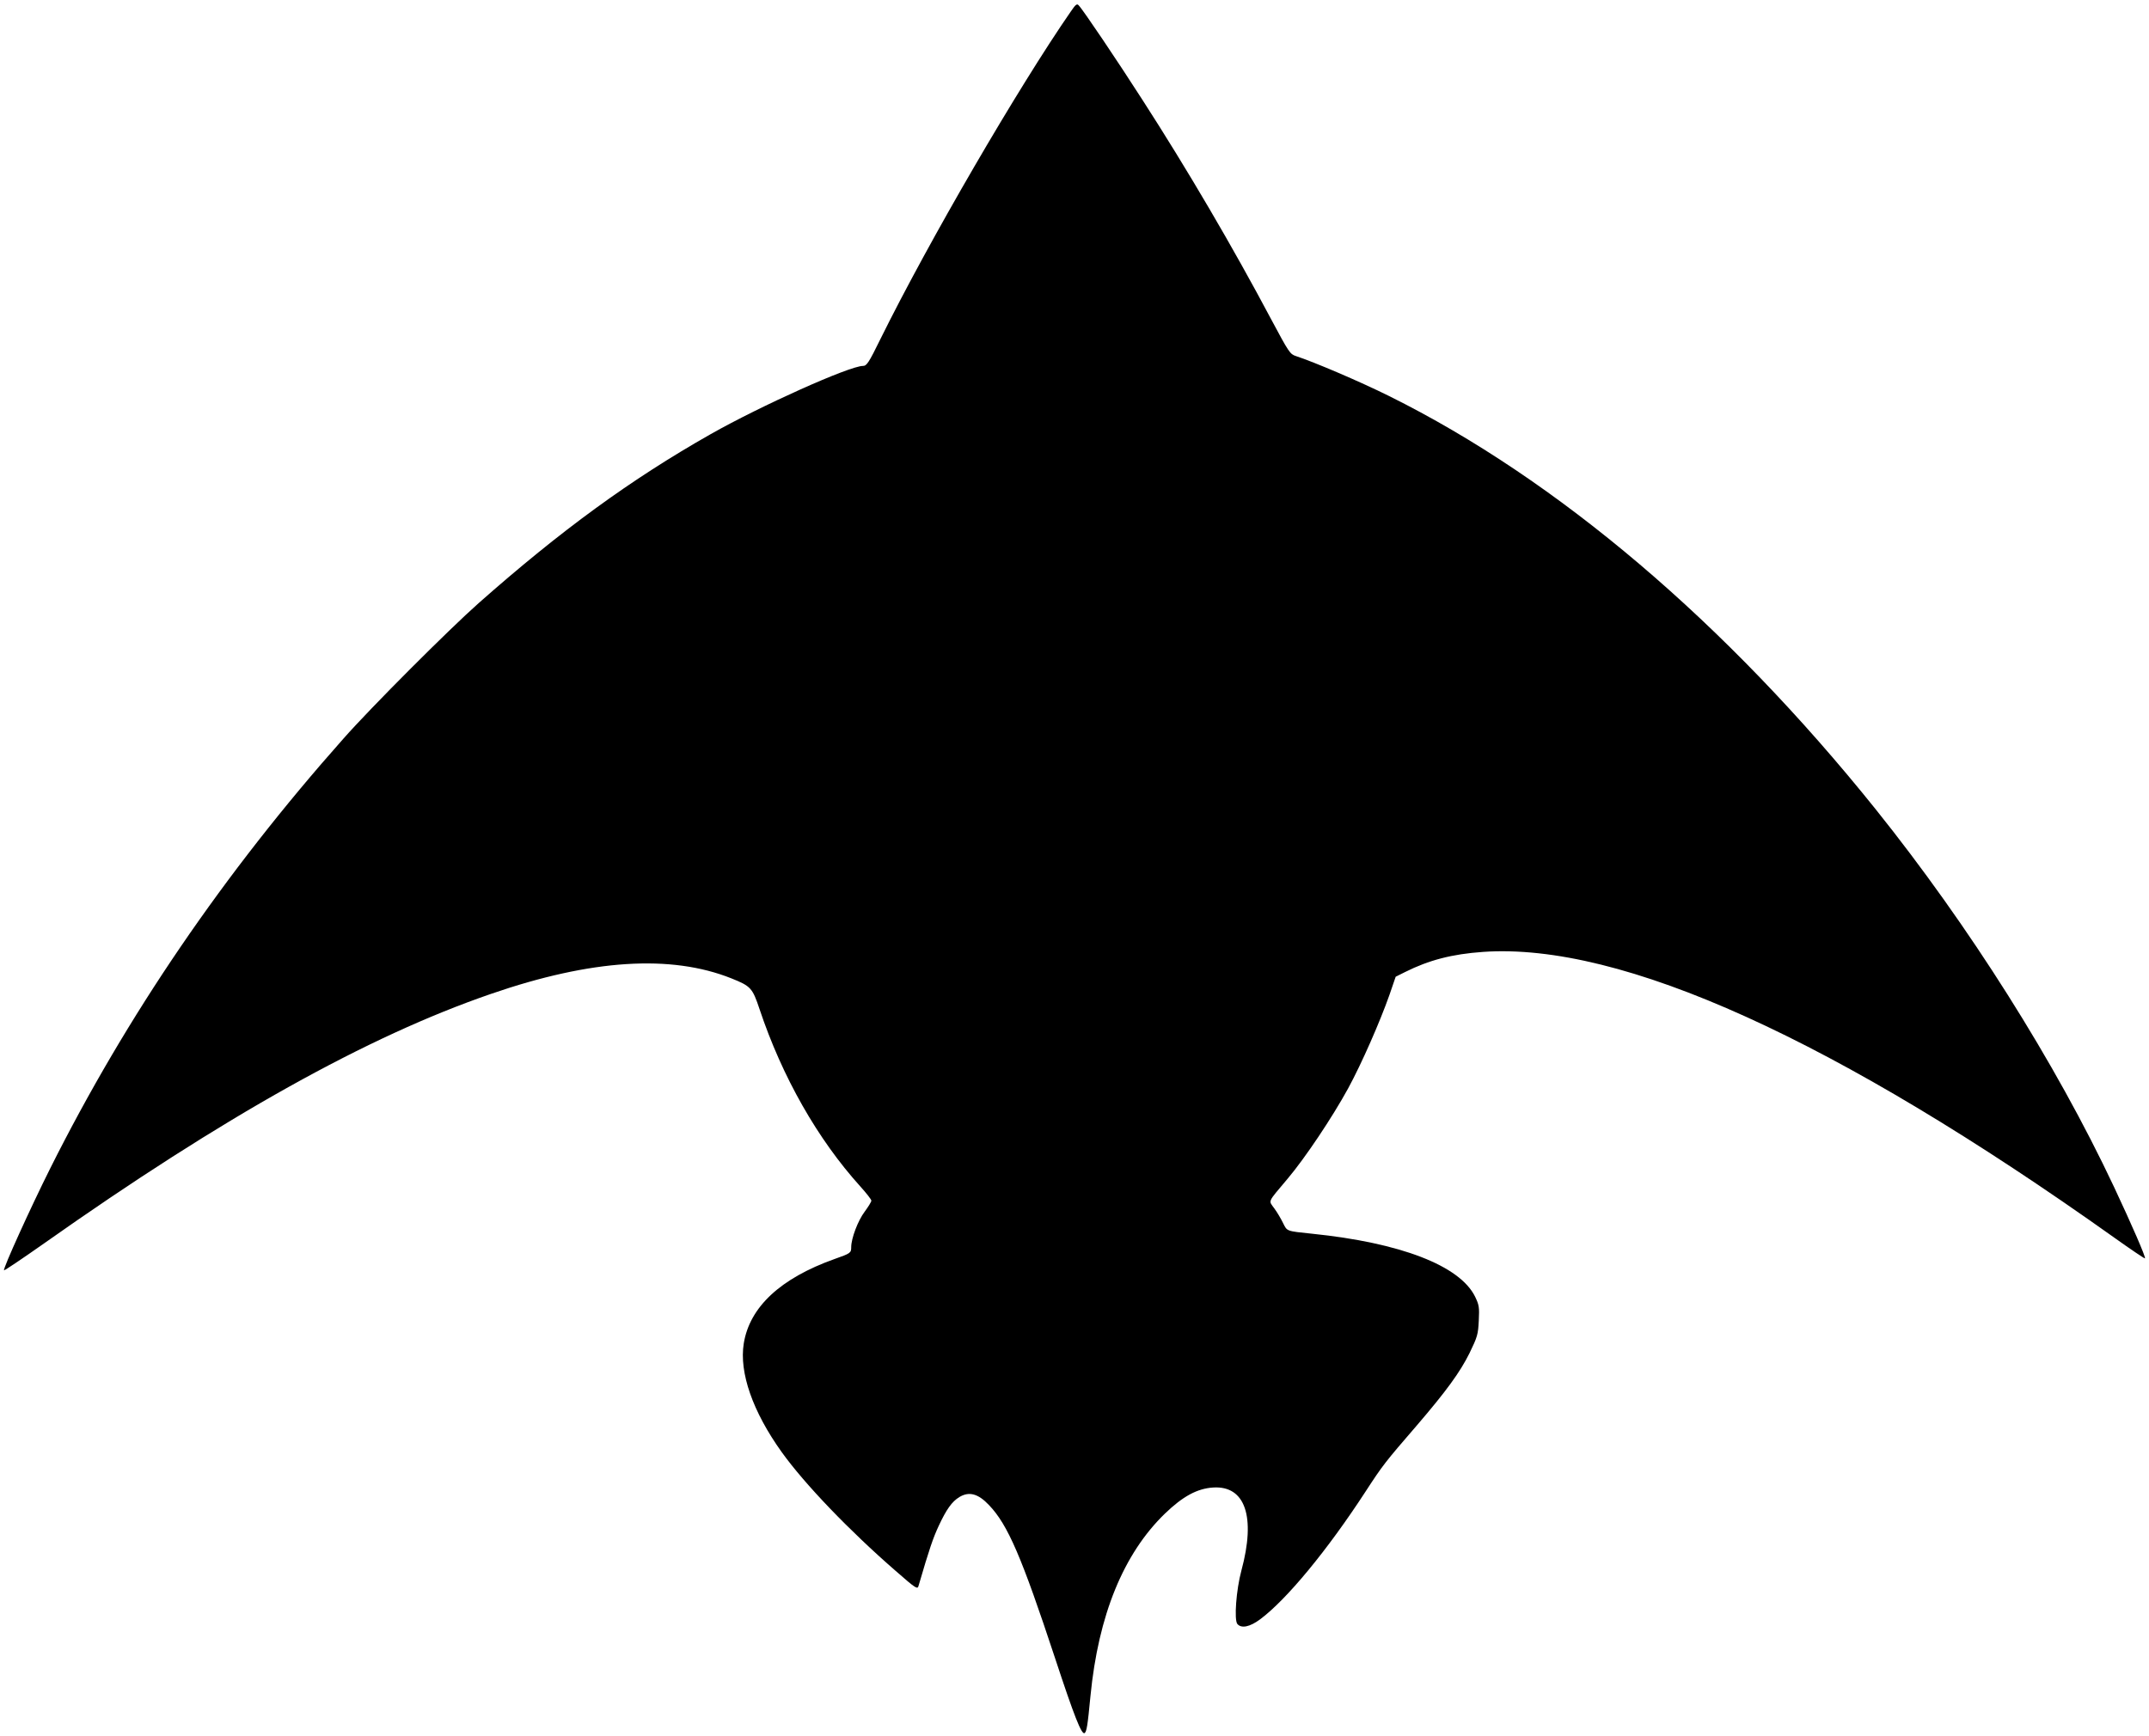 <?xml version="1.0" standalone="no"?>
<!DOCTYPE svg PUBLIC "-//W3C//DTD SVG 20010904//EN"
 "http://www.w3.org/TR/2001/REC-SVG-20010904/DTD/svg10.dtd">
<svg version="1.0" xmlns="http://www.w3.org/2000/svg"
 width="1280pt" height="1034pt" viewBox="0 0 1280 1034"
 preserveAspectRatio="xMidYMid meet">
<g transform="translate(0,1034) scale(0.1,-0.1)"
fill="#000000" stroke="none">
<path d="M6379 10273 c-313 -452 -848 -1372 -1134 -1951 -71 -145 -83 -162
-105 -162 -80 0 -608 -237 -908 -407 -474 -269 -889 -571 -1382 -1007 -175
-155 -640 -620 -804 -806 -712 -802 -1291 -1650 -1747 -2561 -117 -234 -283
-599 -275 -607 3 -2 110 70 238 160 1072 757 1927 1234 2663 1487 597 206
1072 236 1432 92 115 -46 125 -57 167 -183 135 -404 346 -775 600 -1056 36
-40 66 -78 66 -85 0 -7 -18 -36 -40 -66 -40 -53 -80 -159 -80 -211 0 -34 -3
-37 -100 -71 -322 -115 -505 -286 -540 -503 -28 -174 54 -407 226 -647 137
-191 403 -468 679 -708 121 -106 130 -111 136 -89 65 223 87 286 120 357 46
99 79 145 123 172 58 35 112 21 177 -48 112 -117 194 -308 393 -911 114 -346
158 -458 176 -447 12 8 18 41 35 220 47 483 197 849 444 1088 107 103 192 149
287 155 191 12 255 -174 168 -495 -31 -115 -44 -294 -24 -318 24 -28 74 -18
136 28 158 118 400 411 629 763 101 155 114 172 305 393 174 203 256 315 313
430 47 97 51 111 55 193 4 80 2 93 -22 143 -91 185 -444 321 -971 375 -155 16
-148 14 -173 64 -12 25 -35 64 -52 87 -35 49 -43 31 78 175 105 124 268 368
362 540 81 149 190 398 246 557 l37 108 56 28 c142 71 279 107 465 120 824 57
2098 -520 3760 -1703 98 -70 180 -125 182 -123 6 6 -77 197 -184 425 -350 744
-864 1557 -1421 2252 -891 1110 -1895 1963 -2896 2460 -175 87 -447 203 -557
239 -34 11 -42 23 -144 214 -233 439 -503 899 -768 1310 -150 234 -358 543
-381 565 -10 12 -18 6 -46 -35z"/>
</g>
</svg>
